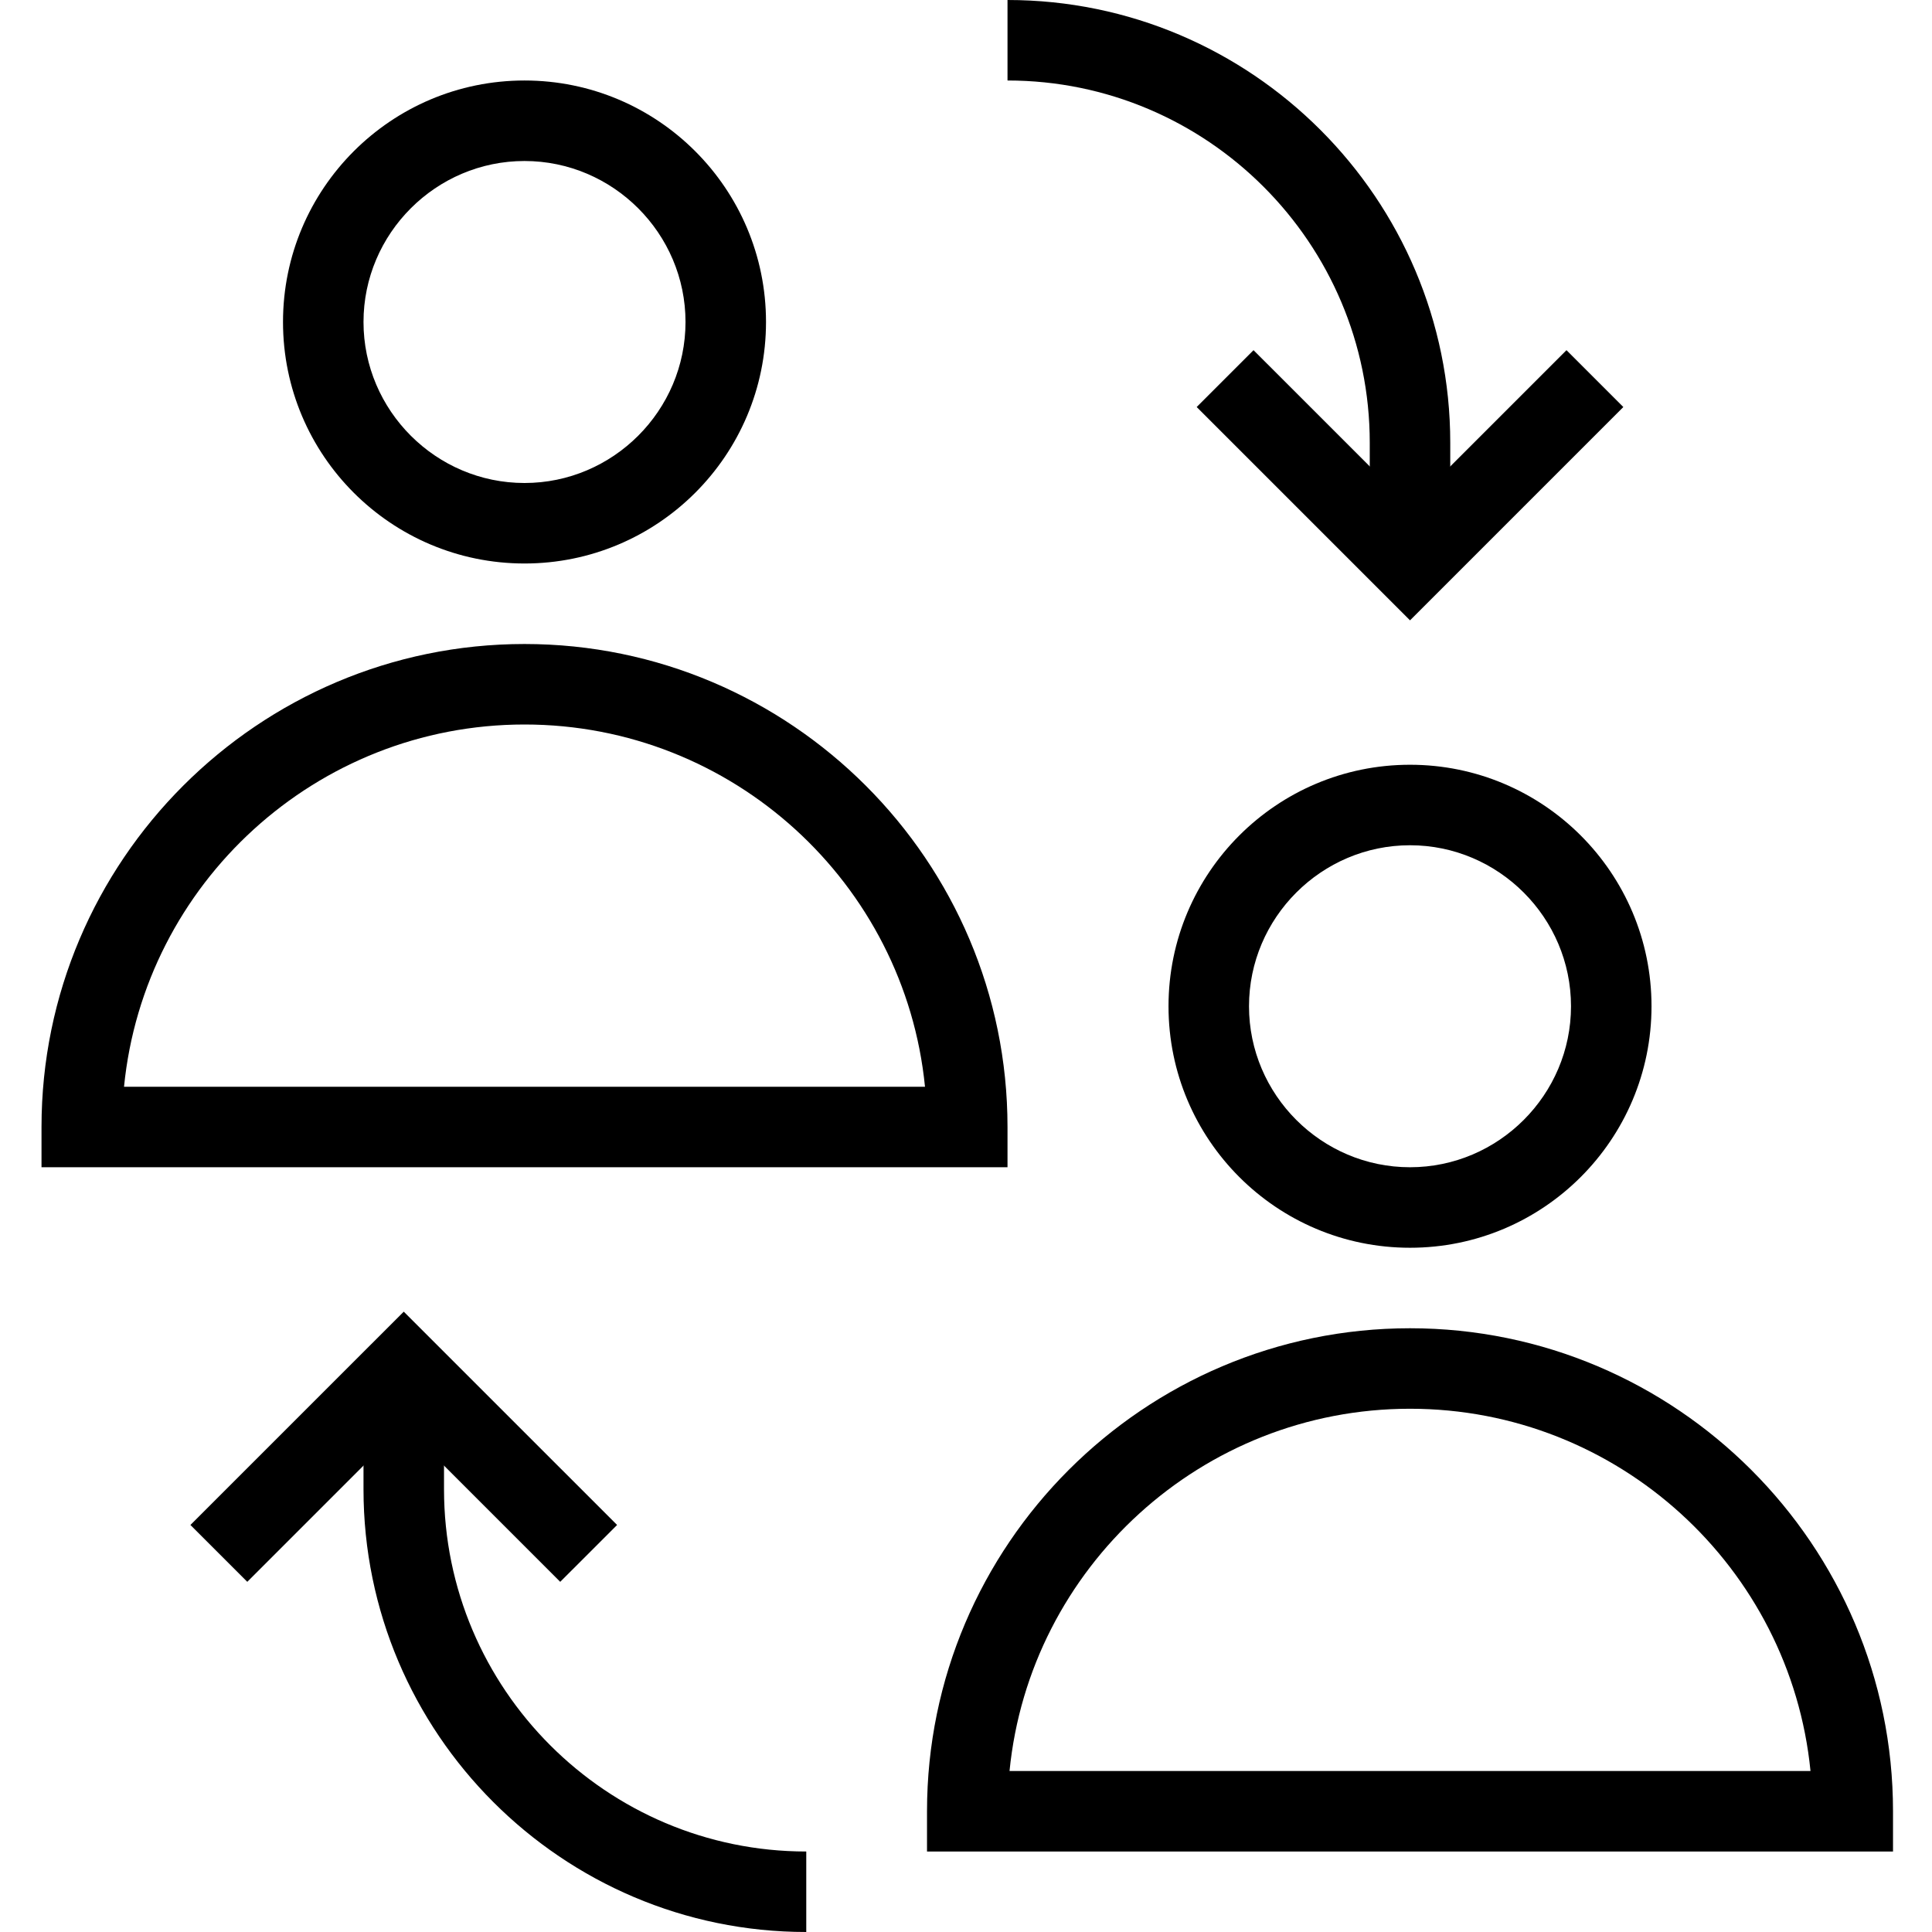 <svg height="512pt" viewBox="-11 0 512 512" width="512pt" xmlns="http://www.w3.org/2000/svg"><path d="m362.668 164.398-56.535-56.531 15.066-15.066 41.469 41.465 41.465-41.465 15.066 15.066zm0 0"/><path d="m137.465 419.199-41.465-41.465-41.465 41.465-15.07-15.066 56.535-56.531 56.535 56.531zm0 0"/><path d="m373.332 149.332h-21.332v-32c0-52.934-43.066-96-96-96v-21.332c64.668 0 117.332 52.668 117.332 117.332zm0 0"/><path d="m202.668 512c-64.668 0-117.336-52.668-117.336-117.332v-32h21.336v32c0 52.934 43.066 96 96 96zm0 0"/><path d="m490.668 490.668h-256v-10.668c0-70.535 57.465-128 128-128 70.531 0 128 57.465 128 128zm-234.133-21.336h212.266c-5.336-53.867-50.934-96-106.133-96-55.203 0-100.801 42.133-106.133 96zm0 0"/><path d="m362.668 330.668c-35.336 0-64-28.668-64-64 0-35.336 28.664-64 64-64 35.332 0 64 28.664 64 64 0 35.332-28.668 64-64 64zm0-106.668c-23.469 0-42.668 19.199-42.668 42.668 0 23.465 19.199 42.664 42.668 42.664 23.465 0 42.664-19.199 42.664-42.664 0-23.469-19.199-42.668-42.664-42.668zm0 0"/><path d="m256 309.332h-256v-10.664c0-70.535 57.465-128 128-128s128 57.465 128 128zm-234.133-21.332h212.266c-5.332-53.867-50.934-96-106.133-96s-100.801 42.133-106.133 96zm0 0"/><path d="m128 149.332c-35.332 0-64-28.664-64-64 0-35.332 28.668-64 64-64s64 28.668 64 64c0 35.336-28.668 64-64 64zm0-106.664c-23.465 0-42.668 19.199-42.668 42.664 0 23.469 19.203 42.668 42.668 42.668s42.668-19.199 42.668-42.668c0-23.465-19.203-42.664-42.668-42.664zm0 0"/></svg>